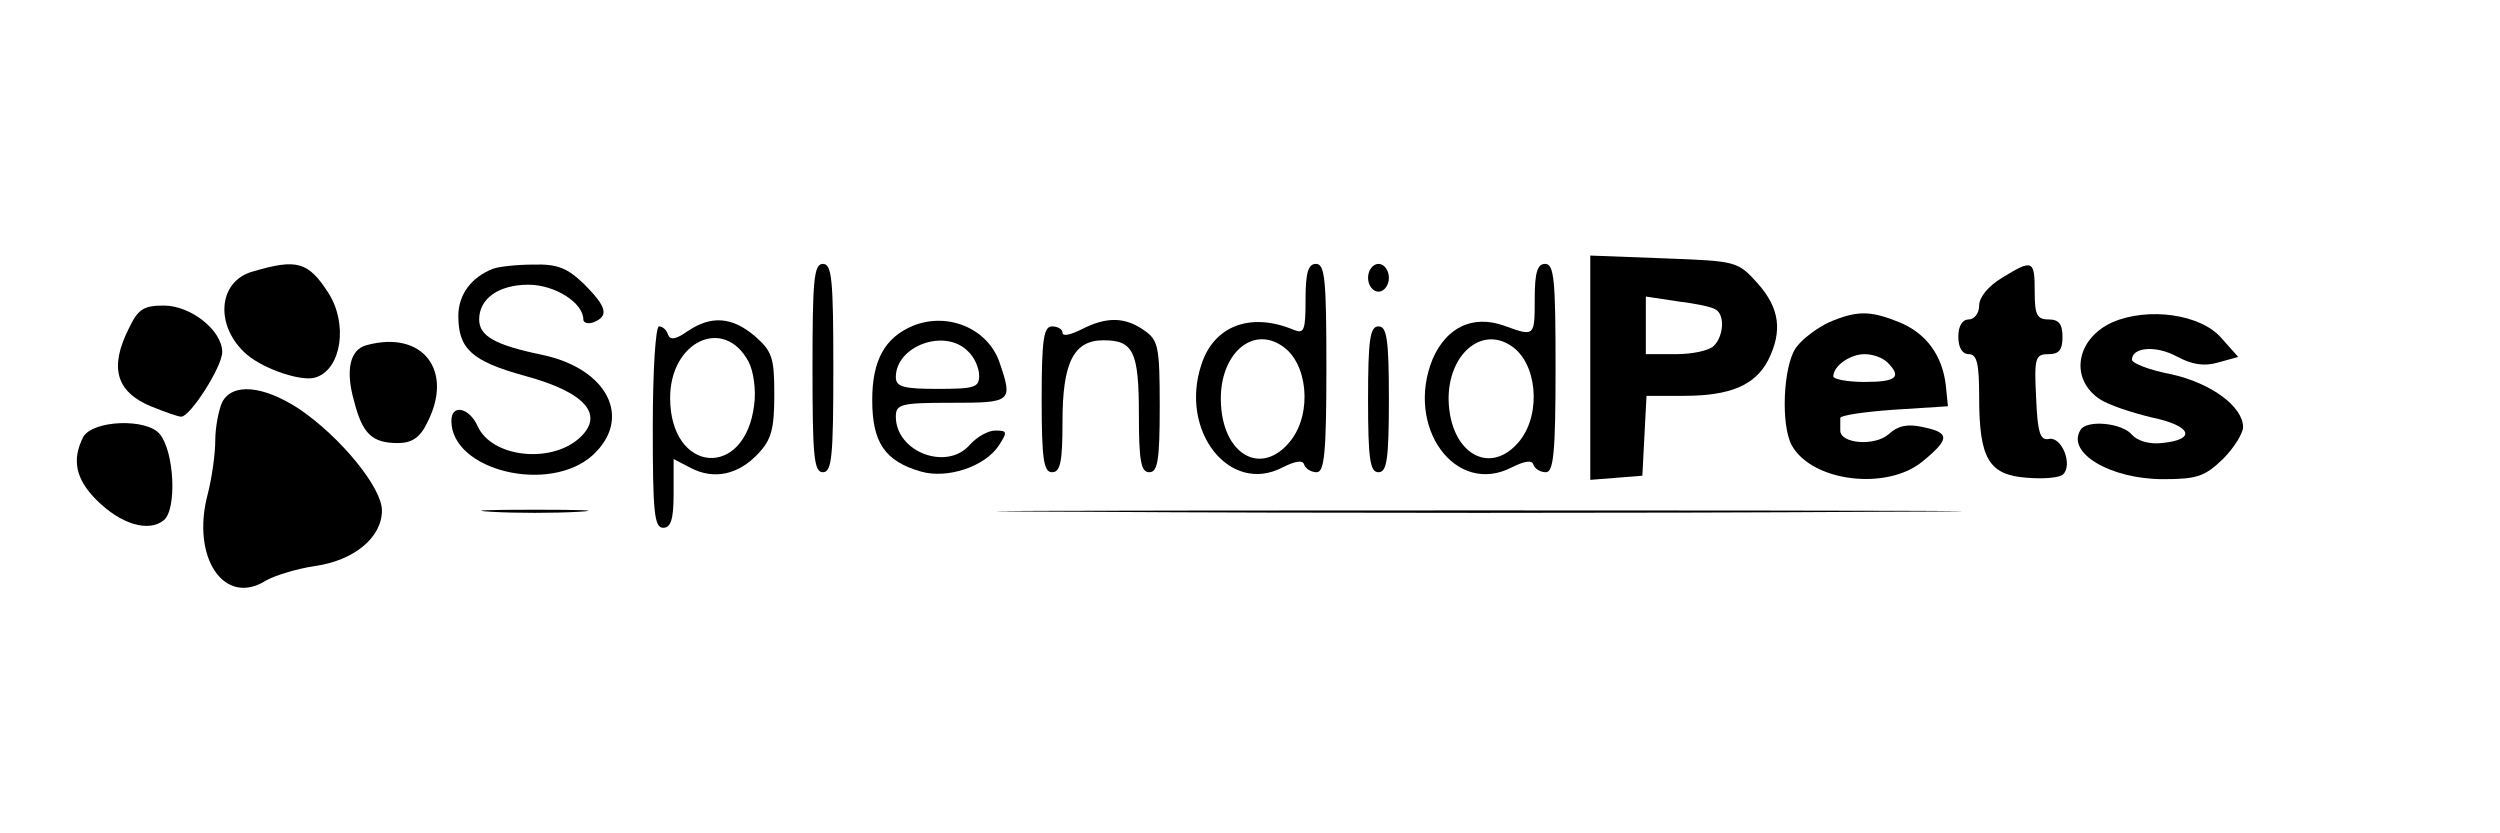 <?xml version="1.0" standalone="no"?>
<!DOCTYPE svg PUBLIC "-//W3C//DTD SVG 20010904//EN"
 "http://www.w3.org/TR/2001/REC-SVG-20010904/DTD/svg10.dtd">
<svg version="1.0" xmlns="http://www.w3.org/2000/svg"
 width="360pt" height="120pt" viewBox="0 0 360 120"
 preserveAspectRatio="xMidYMid meet">

<g transform="translate(0,120) scale(0.1,-0.1)"
fill="#000000" stroke="none">
<path d="M2290 671 l0 -162 38 3 37 3 3 58 3 57 54 0 c66 0 102 15 121 51 21
42 17 75 -15 111 -29 32 -30 32 -135 36 l-106 4 0 -161z m181 83 c13 -8 11
-38 -3 -52 -7 -7 -31 -12 -55 -12 l-43 0 0 41 0 42 46 -7 c25 -3 50 -8 55 -12z"/>
<path d="M364 809 c-51 -14 -55 -80 -8 -120 25 -21 81 -40 100 -32 36 13 45
77 17 121 -29 45 -45 50 -109 31z"/>
<path d="M710 813 c-31 -12 -50 -37 -50 -68 0 -47 19 -65 95 -86 89 -24 117
-57 78 -91 -42 -36 -125 -26 -145 18 -12 27 -38 33 -38 8 0 -72 142 -106 204
-49 57 53 21 124 -73 144 -68 14 -91 27 -91 51 0 30 28 50 71 50 38 0 79 -26
79 -50 0 -5 7 -7 15 -4 22 9 19 22 -14 55 -24 23 -38 29 -73 28 -24 0 -50 -3
-58 -6z"/>
<path d="M1170 670 c0 -127 2 -150 15 -150 13 0 15 23 15 150 0 127 -2 150
-15 150 -13 0 -15 -23 -15 -150z"/>
<path d="M1880 769 c0 -45 -2 -50 -17 -44 -62 26 -115 6 -133 -50 -32 -96 41
-188 117 -148 18 9 29 11 31 4 2 -6 10 -11 18 -11 11 0 14 27 14 150 0 127 -2
150 -15 150 -11 0 -15 -12 -15 -51z m-34 -67 c37 -24 44 -96 13 -136 -42 -54
-100 -21 -101 58 -1 66 45 107 88 78z"/>
<path d="M1970 800 c0 -11 7 -20 15 -20 8 0 15 9 15 20 0 11 -7 20 -15 20 -8
0 -15 -9 -15 -20z"/>
<path d="M2210 770 c0 -55 0 -55 -44 -39 -45 16 -83 -2 -103 -48 -40 -98 33
-198 114 -156 18 9 29 11 31 4 2 -6 10 -11 18 -11 11 0 14 27 14 150 0 127 -2
150 -15 150 -11 0 -15 -12 -15 -50z m-34 -68 c37 -24 44 -96 13 -136 -42 -53
-101 -20 -103 58 -1 65 47 107 90 78z"/>
<path d="M2883 800 c-20 -12 -33 -28 -33 -40 0 -11 -7 -20 -15 -20 -9 0 -15
-9 -15 -25 0 -16 6 -25 15 -25 12 0 15 -14 15 -62 0 -89 14 -112 69 -116 24
-2 47 0 52 5 14 14 -2 54 -20 51 -13 -3 -17 8 -19 60 -3 57 -1 62 18 62 15 0
20 6 20 25 0 18 -5 25 -20 25 -17 0 -20 7 -20 40 0 46 -3 47 -47 20z"/>
<path d="M186 728 c-29 -57 -19 -92 31 -113 20 -8 39 -15 44 -15 13 0 59 72
59 93 0 31 -45 67 -84 67 -29 0 -37 -5 -50 -32z"/>
<path d="M2634 736 c-17 -8 -39 -24 -48 -37 -18 -26 -22 -110 -6 -140 29 -53
138 -66 189 -23 39 32 39 41 0 49 -22 5 -36 2 -49 -10 -20 -18 -70 -14 -70 5
0 6 0 13 0 18 0 4 35 9 77 12 l78 5 -3 30 c-5 43 -28 75 -67 91 -42 17 -61 17
-101 0z m84 -58 c21 -21 13 -28 -33 -28 -25 0 -45 4 -45 8 0 15 24 32 45 32
12 0 26 -5 33 -12z"/>
<path d="M3042 736 c-53 -24 -62 -82 -18 -111 12 -8 45 -19 74 -26 58 -12 66
-32 15 -37 -18 -2 -35 3 -43 12 -14 17 -65 22 -74 7 -21 -33 43 -71 119 -71
49 0 60 4 86 29 16 16 29 37 29 46 0 29 -45 63 -103 76 -32 6 -57 16 -57 21 0
18 34 21 64 5 22 -12 40 -15 60 -9 l29 8 -24 27 c-30 35 -106 45 -157 23z"/>
<path d="M990 723 c-17 -12 -25 -13 -28 -5 -2 7 -8 12 -13 12 -5 0 -9 -64 -9
-145 0 -122 2 -145 15 -145 11 0 15 12 15 49 l0 50 25 -13 c33 -17 68 -10 97
21 19 20 23 36 23 85 0 53 -3 62 -28 84 -33 28 -63 30 -97 7z m88 -44 c7 -13
11 -41 8 -62 -13 -108 -121 -99 -121 10 0 82 78 118 113 52z"/>
<path d="M1315 731 c-41 -17 -59 -50 -59 -107 0 -61 18 -88 70 -103 38 -11 92
7 112 37 13 20 13 22 -5 22 -10 0 -26 -9 -36 -20 -33 -39 -107 -11 -107 40 0
18 7 20 80 20 87 0 89 1 69 59 -17 48 -74 72 -124 52z m79 -37 c9 -8 16 -24
16 -35 0 -17 -7 -19 -60 -19 -49 0 -60 3 -60 17 0 45 71 71 104 37z"/>
<path d="M1558 726 c-16 -8 -28 -11 -28 -5 0 5 -7 9 -15 9 -12 0 -15 -18 -15
-105 0 -87 3 -105 15 -105 12 0 15 15 15 73 0 85 16 117 59 117 43 0 51 -16
51 -107 0 -67 3 -83 15 -83 12 0 15 17 15 94 0 87 -2 96 -22 110 -28 20 -55
20 -90 2z"/>
<path d="M1970 625 c0 -87 3 -105 15 -105 12 0 15 18 15 105 0 87 -3 105 -15
105 -12 0 -15 -18 -15 -105z"/>
<path d="M528 703 c-24 -6 -31 -36 -18 -81 12 -47 26 -60 63 -60 20 0 32 8 42
29 39 75 -6 134 -87 112z"/>
<path d="M320 621 c-5 -11 -10 -36 -10 -55 0 -20 -5 -55 -11 -78 -24 -91 24
-162 84 -124 12 7 44 17 71 21 56 8 96 41 96 80 0 33 -60 106 -119 146 -52 34
-96 38 -111 10z"/>
<path d="M120 571 c-17 -33 -11 -61 19 -91 35 -35 75 -47 97 -29 19 16 15 99
-6 124 -19 23 -96 20 -110 -4z"/>
<path d="M708 463 c34 -2 90 -2 125 0 34 2 6 3 -63 3 -69 0 -97 -1 -62 -3z"/>
<path d="M1568 463 c309 -2 815 -2 1125 0 309 1 56 2 -563 2 -619 0 -872 -1
-562 -2z"/>
</g>
</svg>
